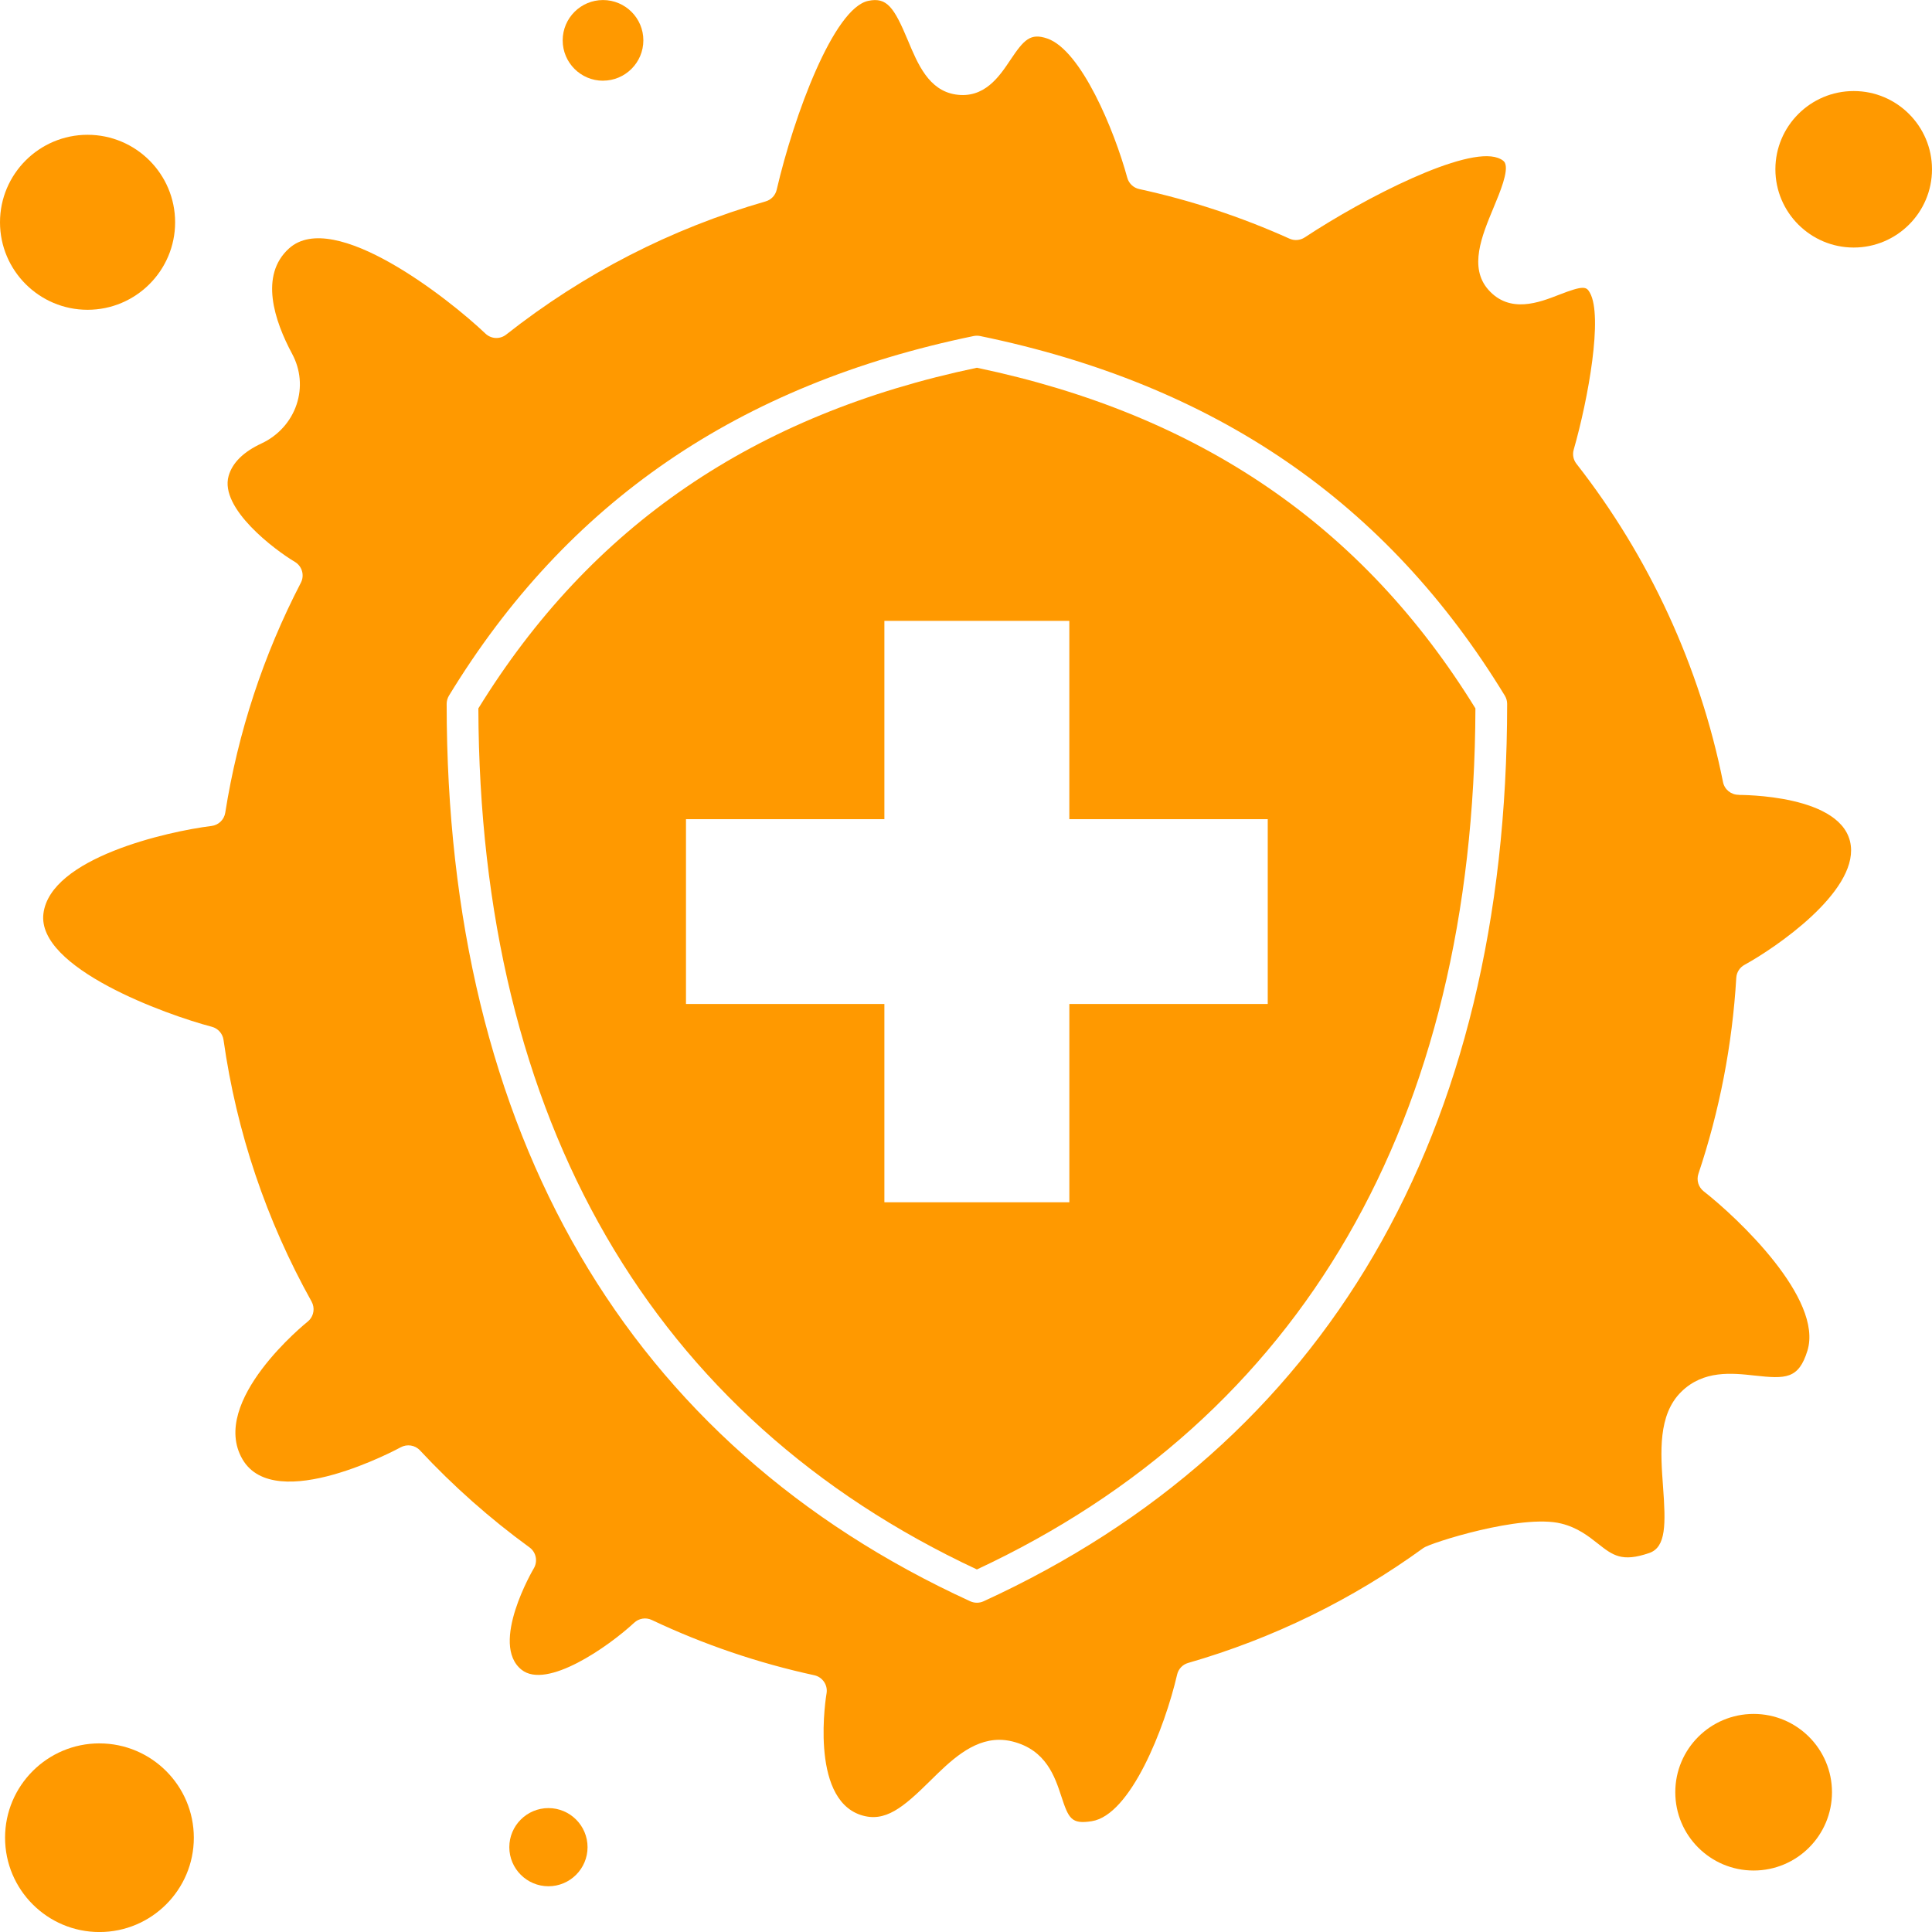 <?xml version="1.0" encoding="UTF-8"?>
<svg xmlns="http://www.w3.org/2000/svg" width="95" height="95" viewBox="0 0 95 95" fill="none">
  <g clip-path="url(#clip0_10_72)">
    <path d="M48.036 18.083C37.075 20.379 29.053 25.861 23.522 34.833C23.584 55.08 32.053 69.708 48.036 77.173C64.019 69.708 72.488 55.08 72.549 34.833C67.019 25.861 58.997 20.379 48.036 18.083ZM62.338 49.368H52.582V59.119H43.487V49.368H33.731V40.279H43.487V30.528H52.581V40.279H62.337V49.368H62.338Z" fill="#FF9900"></path>
    <path d="M85.506 39.082H85.489C85.118 39.082 84.796 38.82 84.724 38.456C83.59 32.79 81.097 27.377 77.517 22.805C77.363 22.609 77.313 22.351 77.382 22.112C78.102 19.597 78.826 15.543 78.178 14.396C78.009 14.096 77.89 14.014 76.654 14.497C75.694 14.871 74.24 15.441 73.184 14.246C72.219 13.152 72.863 11.602 73.431 10.235C73.767 9.429 74.183 8.428 74.005 8.019C73.988 7.982 73.938 7.869 73.656 7.765C72.079 7.186 67.148 9.7 64.154 11.675C63.931 11.821 63.647 11.845 63.404 11.734C61.035 10.667 58.551 9.847 56.017 9.296C55.733 9.235 55.506 9.019 55.43 8.739C54.791 6.396 53.16 2.464 51.494 1.893C50.668 1.612 50.354 1.941 49.673 2.961C49.136 3.765 48.398 4.863 46.987 4.646C45.667 4.442 45.125 3.141 44.647 1.996C43.959 0.345 43.602 -0.147 42.7 0.041C40.998 0.386 39.039 5.681 38.191 9.331C38.127 9.608 37.917 9.827 37.647 9.903C32.998 11.242 28.706 13.447 24.89 16.452C24.586 16.692 24.153 16.673 23.871 16.404C22.067 14.686 16.413 10.235 14.215 12.213C12.747 13.534 13.488 15.766 14.368 17.406C14.782 18.18 14.86 19.063 14.583 19.891C14.305 20.726 13.677 21.423 12.864 21.802C11.971 22.217 11.425 22.755 11.241 23.405C10.79 24.999 13.51 27.04 14.499 27.628C14.854 27.839 14.984 28.29 14.793 28.656C12.951 32.209 11.7 36.013 11.076 39.963C11.022 40.306 10.745 40.572 10.402 40.614C8.217 40.885 2.473 42.186 2.135 44.926C1.805 47.604 8.163 49.897 10.417 50.489C10.721 50.569 10.946 50.823 10.991 51.133C11.633 55.67 13.09 60 15.322 64.002C15.342 64.041 15.361 64.082 15.376 64.125C15.485 64.437 15.383 64.787 15.123 64.992C15.075 65.03 10.265 68.897 11.922 71.753C13.527 74.516 19.638 71.204 19.7 71.168C20.013 70.996 20.407 71.055 20.65 71.317C22.284 73.07 24.096 74.677 26.038 76.089C26.364 76.326 26.453 76.777 26.246 77.123C26.223 77.16 24.062 80.837 25.644 82.103C26.881 83.093 29.912 80.973 31.186 79.791C31.42 79.574 31.759 79.52 32.049 79.657C34.598 80.863 37.286 81.778 40.041 82.375C40.442 82.463 40.708 82.849 40.645 83.255C40.645 83.262 40.643 83.272 40.641 83.279C40.632 83.329 39.782 88.398 42.319 89.244C43.52 89.641 44.413 88.875 45.743 87.563C46.708 86.611 47.785 85.55 49.135 85.55C49.348 85.55 49.567 85.576 49.796 85.634C51.44 86.051 51.871 87.367 52.187 88.328C52.547 89.424 52.681 89.71 53.681 89.552C55.593 89.255 57.272 84.973 57.881 82.342C57.944 82.066 58.152 81.847 58.423 81.77C62.585 80.57 66.478 78.668 69.995 76.115C70.284 75.887 74.808 74.428 76.769 74.916C77.567 75.113 78.102 75.532 78.572 75.903C79.305 76.479 79.747 76.828 81.097 76.364C81.932 76.076 81.91 74.937 81.774 73.092C81.653 71.443 81.516 69.573 82.669 68.439C83.763 67.363 85.16 67.515 86.284 67.639C87.806 67.806 88.441 67.817 88.874 66.418C89.661 63.869 85.459 59.895 83.774 58.579C83.514 58.375 83.41 58.032 83.514 57.718C84.555 54.614 85.181 51.37 85.376 48.081C85.391 47.813 85.545 47.572 85.779 47.444C87.325 46.596 91.281 43.889 91.008 41.588C90.704 39.041 85.547 39.093 85.496 39.087L85.506 39.082ZM48.361 78.739C48.257 78.787 48.147 78.809 48.036 78.809C47.924 78.809 47.815 78.785 47.711 78.739C30.866 71.024 21.963 55.764 21.963 34.614C21.963 34.471 22.002 34.332 22.076 34.207C27.874 24.692 36.313 18.907 47.878 16.523C47.982 16.503 48.089 16.503 48.193 16.523C59.758 18.907 68.197 24.691 73.995 34.207C74.07 34.33 74.109 34.469 74.109 34.614C74.109 55.764 65.205 71.022 48.362 78.739H48.361Z" fill="#FF9900"></path>
    <path d="M4.89 85.725C2.33 85.725 0.249 87.805 0.249 90.363C0.249 92.922 2.33 95.002 4.89 95.002C7.45 95.002 9.531 92.922 9.531 90.365C9.531 87.808 7.45 85.726 4.89 85.726V85.725Z" fill="#FF9900"></path>
    <path d="M26.968 88.907C25.908 88.907 25.044 89.769 25.044 90.829C25.044 91.888 25.908 92.751 26.968 92.751C28.028 92.751 28.891 91.888 28.891 90.829C28.891 89.769 28.028 88.907 26.968 88.907Z" fill="#FF9900"></path>
    <path d="M86.23 91.977C88.357 91.977 90.082 90.254 90.082 88.127C90.082 86.001 88.357 84.277 86.23 84.277C84.102 84.277 82.377 86.001 82.377 88.127C82.377 90.254 84.102 91.977 86.23 91.977Z" fill="#FF9900"></path>
    <path d="M91.15 4.477C89.026 4.477 87.299 6.203 87.299 8.324C87.299 10.444 89.026 12.172 91.15 12.172C93.273 12.172 95 10.446 95 8.324C95 6.203 93.273 4.475 91.15 4.477Z" fill="#FF9900"></path>
    <path d="M4.305 15.233C6.68 15.233 8.611 13.304 8.611 10.931C8.611 8.557 6.68 6.628 4.305 6.628C1.931 6.628 0 8.557 0 10.931C0 13.304 1.933 15.233 4.305 15.233Z" fill="#FF9900"></path>
    <path d="M29.651 3.967C30.744 3.967 31.635 3.078 31.635 1.983C31.635 0.889 30.744 0.002 29.651 0.002C28.557 0.002 27.668 0.891 27.668 1.985C27.668 3.08 28.557 3.969 29.651 3.969V3.967Z" fill="#FF9900"></path>
  </g>
  <defs>
    <clipPath id="clip0_10_72">
      <rect width="95" height="95" fill="white"></rect>
    </clipPath>
  </defs>
</svg>
